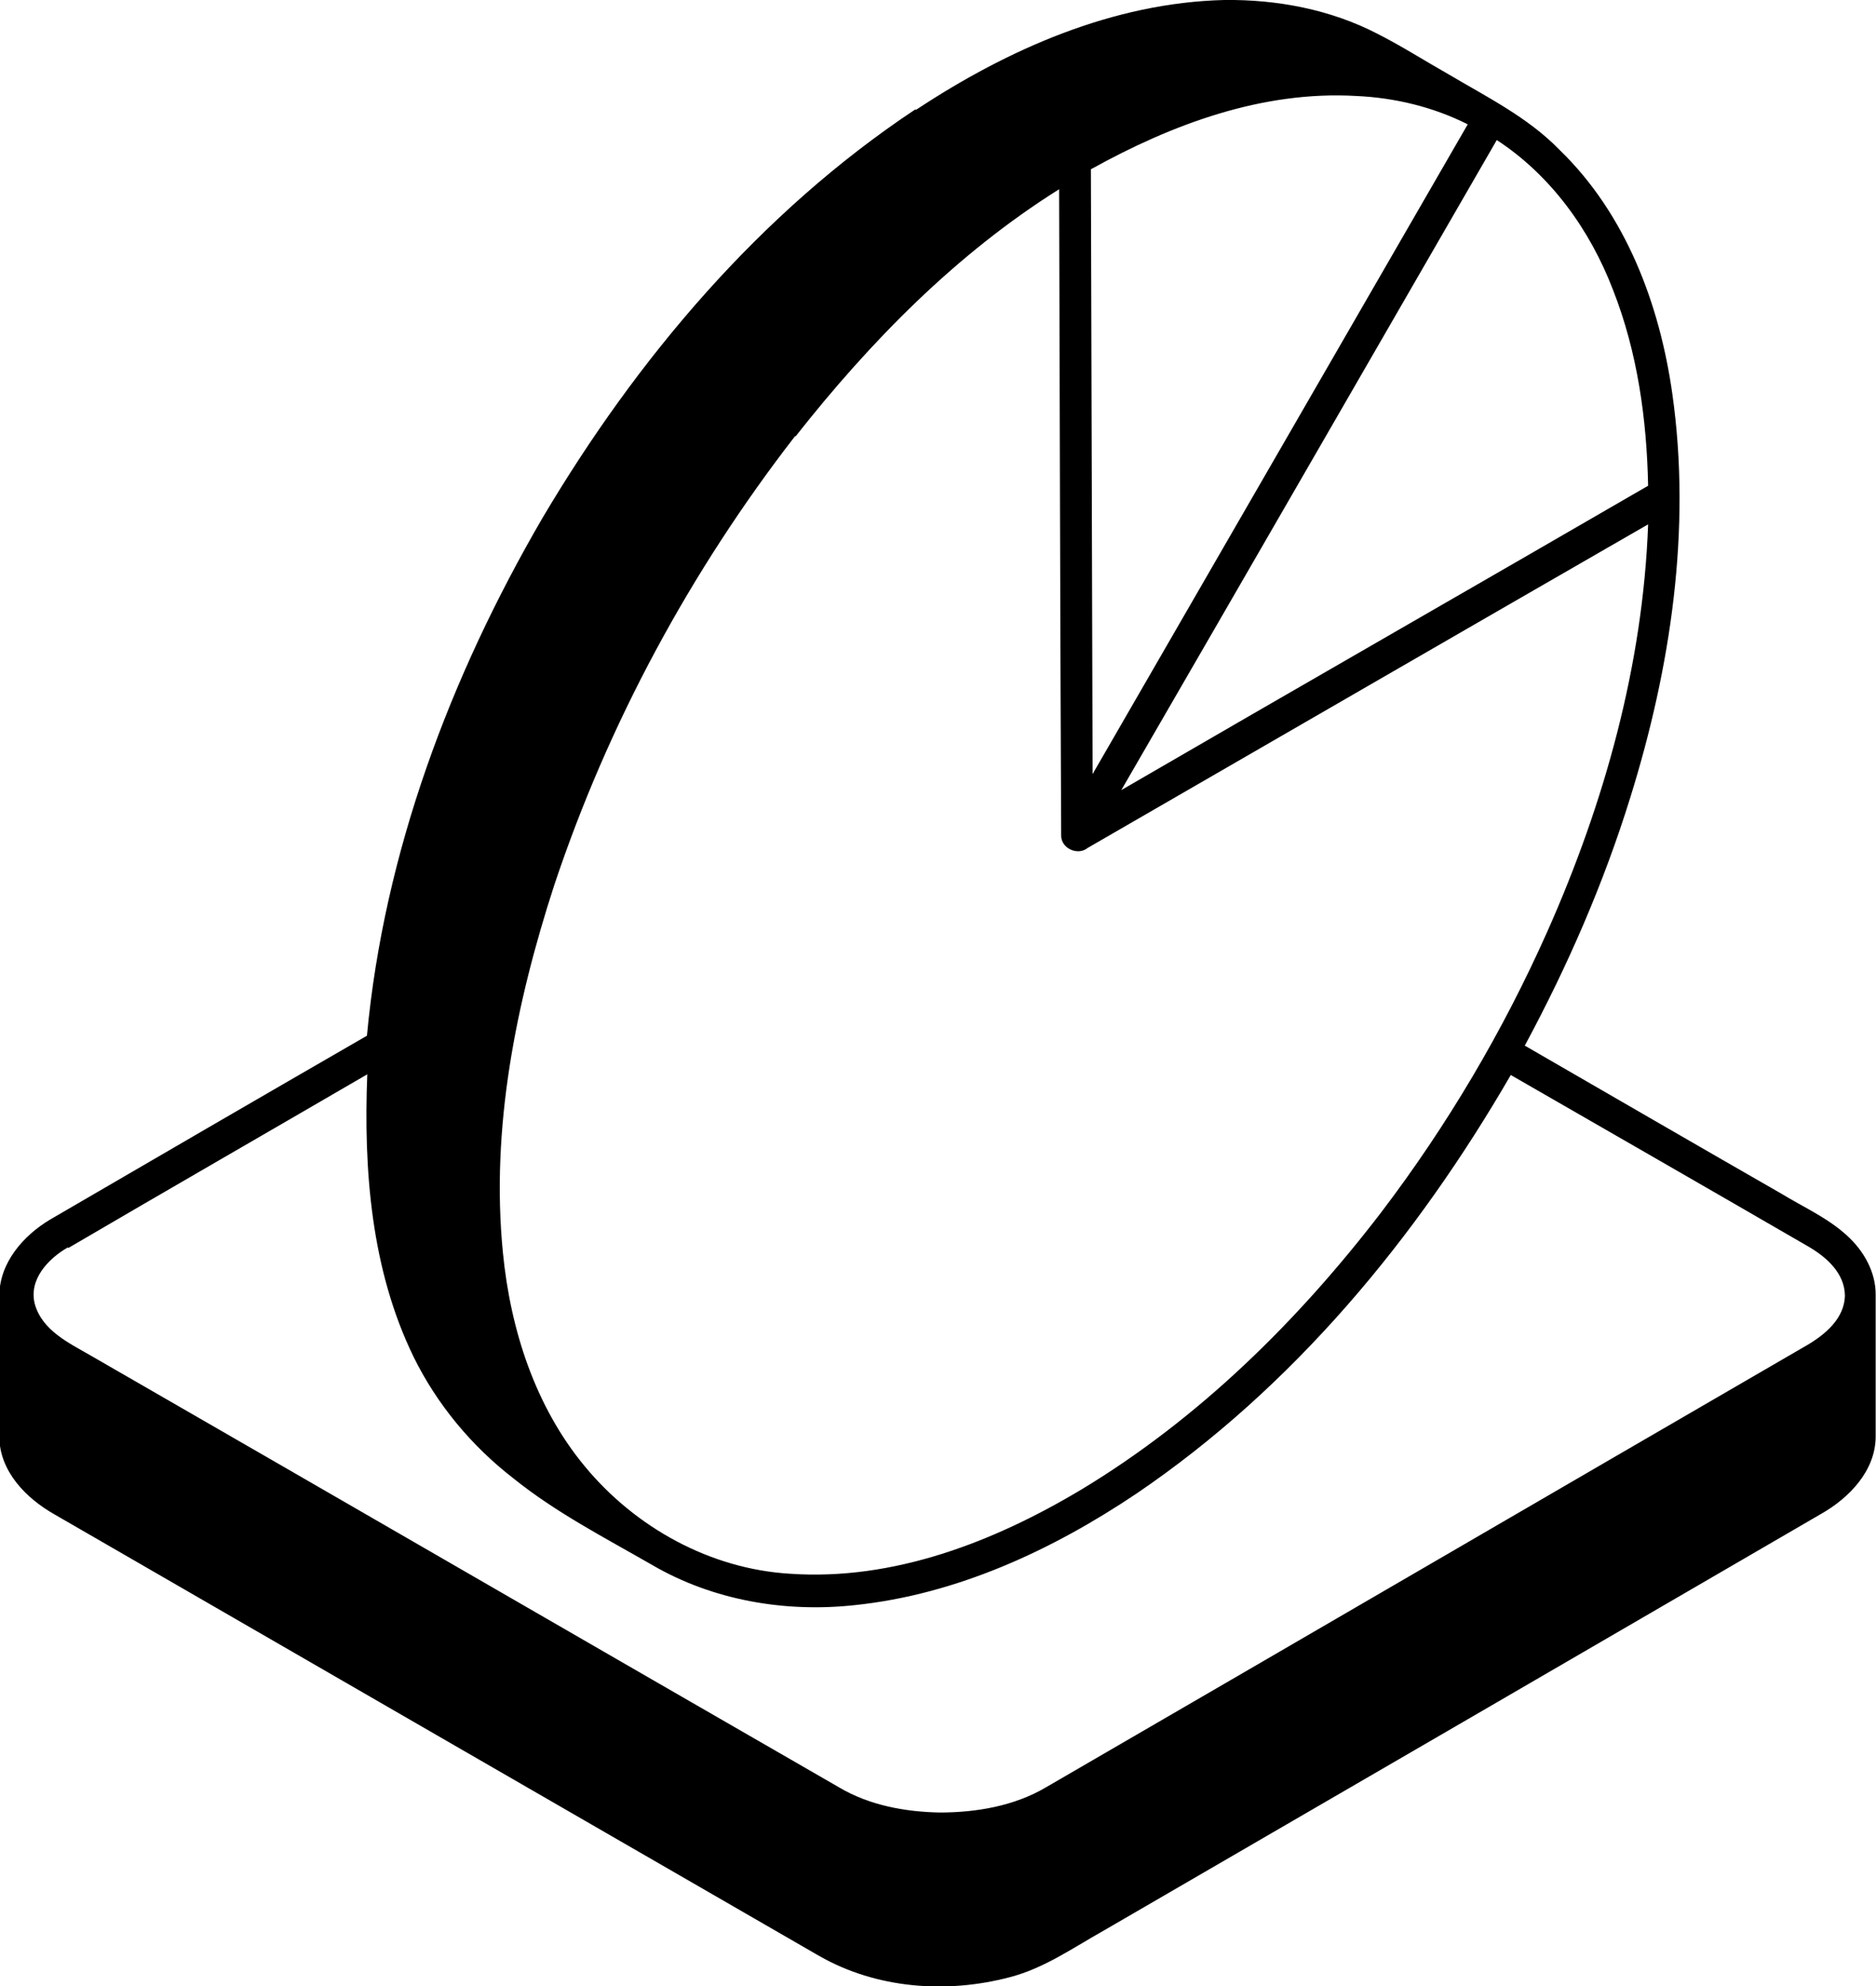 <svg xmlns="http://www.w3.org/2000/svg" id="Layer_1" data-name="Layer 1" viewBox="0 0 54.91 58.14"><path d="M26.82,3.21C29.5,1.44,32.58.08,35.83,0c1.55-.02,3.12.28,4.49.99.71.36,1.38.79,2.07,1.18,1.13.67,2.34,1.27,3.26,2.22,1.94,1.88,2.93,4.52,3.3,7.15.56,3.96-.05,8.01-1.23,11.8-.78,2.52-1.84,4.95-3.09,7.27,2.51,1.45,5.01,2.9,7.52,4.34.64.39,1.34.7,1.9,1.21.5.45.86,1.08.85,1.76v4.13c0,1-.77,1.8-1.6,2.27-7,4.07-14,8.14-21,12.2-.89.5-1.74,1.1-2.74,1.36-1.85.49-3.9.34-5.58-.62-7.47-4.31-14.93-8.62-22.39-12.93-.83-.47-1.6-1.26-1.61-2.26v-4.13c0-.97.7-1.77,1.49-2.24,3.09-1.8,6.17-3.59,9.27-5.38.5-5.37,2.44-10.52,5.14-15.16,2.76-4.66,6.36-8.93,10.9-11.95,0,0,.02,0,.02,0ZM29.28,2.85c.71.45,1.45.85,2.17,1.28,2.58-1.43,5.49-2.46,8.49-2.28-1.16-.58-2.44-.88-3.72-.89-2.44-.04-4.79.77-6.93,1.89ZM31.93,4.95c.02,5.9.03,11.81.05,17.71,3.66-6.34,7.32-12.68,10.98-19.02-1.01-.51-2.14-.78-3.26-.83-2.75-.16-5.4.83-7.76,2.14h0ZM18.8,12.4c-3.1,4.36-5.38,9.34-6.53,14.58-.71,3.39-.98,6.98-.05,10.35.6,2.23,1.88,4.33,3.84,5.61-1.51-2.29-2.14-5.05-2.22-7.76-.13-4.58,1.06-9.11,2.82-13.31,1.96-4.58,4.68-8.86,8.13-12.46,1.72-1.8,3.64-3.38,5.72-4.75-.73-.42-1.46-.84-2.19-1.27-3.79,2.25-6.96,5.44-9.52,9.02h0ZM32.82,23.13c5.13-2.98,10.28-5.93,15.42-8.91-.04-1.95-.31-3.91-1.03-5.74-.67-1.75-1.82-3.35-3.4-4.38-3.66,6.34-7.32,12.69-10.99,19.03h0ZM23.27,12.77c-3.06,3.95-5.47,8.41-7.05,13.15-1.12,3.45-1.86,7.11-1.5,10.75.22,2.25.94,4.5,2.4,6.26,1.48,1.79,3.67,3,6,3.14,3.03.21,5.97-.93,8.54-2.47,3.43-2.07,6.33-4.93,8.76-8.1,1.94-2.55,3.57-5.31,4.87-8.23,1.67-3.76,2.8-7.8,2.95-11.92-5.47,3.15-10.93,6.31-16.4,9.47-.29.24-.79.02-.78-.37-.03-6.3-.04-12.61-.06-18.91-3.01,1.89-5.52,4.45-7.71,7.23,0,0,0,0,0,0ZM1.98,36.52c-.57.33-1.15.94-.96,1.66.22.77.99,1.13,1.63,1.5,7.31,4.21,14.61,8.44,21.92,12.65.88.52,1.92.71,2.93.73,1.08,0,2.19-.19,3.12-.74,7.43-4.31,14.84-8.63,22.27-12.94.53-.31,1.09-.78,1.11-1.44,0-.67-.55-1.15-1.09-1.46-2.9-1.68-5.79-3.34-8.69-5.01-2.76,4.77-6.37,9.14-10.95,12.25-2.47,1.66-5.27,2.96-8.26,3.27-2.03.22-4.14-.14-5.91-1.17-1.39-.8-2.83-1.54-4.07-2.54-1.23-.95-2.24-2.17-2.92-3.55-1.25-2.56-1.47-5.48-1.36-8.28-2.92,1.7-5.84,3.38-8.76,5.09,0,0,0-.03,0-.03ZM.98,39.74v2.31c.03.69.63,1.17,1.18,1.49,7.1,4.09,14.19,8.19,21.29,12.28.78.44,1.53.97,2.42,1.17,1.61.39,3.4.26,4.85-.61,7.39-4.3,14.79-8.59,22.17-12.89.52-.31,1.07-.78,1.1-1.44.02-.77,0-1.53,0-2.3-.98.71-2.07,1.24-3.09,1.87-6.61,3.83-13.21,7.68-19.82,11.51-.97.57-2.1.82-3.21.86-1.25.03-2.57-.15-3.64-.82-3.91-2.19-7.78-4.45-11.67-6.68-3.85-2.26-7.75-4.45-11.56-6.77,0,0,0,.02,0,.02Z"></path><polygon points="54.36 39.07 29.97 53.24 27.36 53.45 24.03 52.45 .59 38.84 .59 42.45 2.11 44.09 24.86 57.09 27.46 57.68 30.88 56.95 31.74 56.36 53.57 43.64 54.53 42.01 54.36 39.07"></polygon><path d="M16.89,43.48l-2.31-4.75s-2.11-8.58,4.31-20.47c2.78-5.15,7.87-11.64,12.37-13.62l-3.21-1.84s-8.93,5.68-13.42,15.29-4.56,19.64-1.08,23.11c3.49,3.47,3.11,2.67,3.11,2.67l.22-.39Z"></path><path d="M41,2.54s-3.81-.98-9.74,2.1l-2.87-1.95s5.75-3.69,11.83-1.19l1.72.69-.94.36Z"></path></svg>